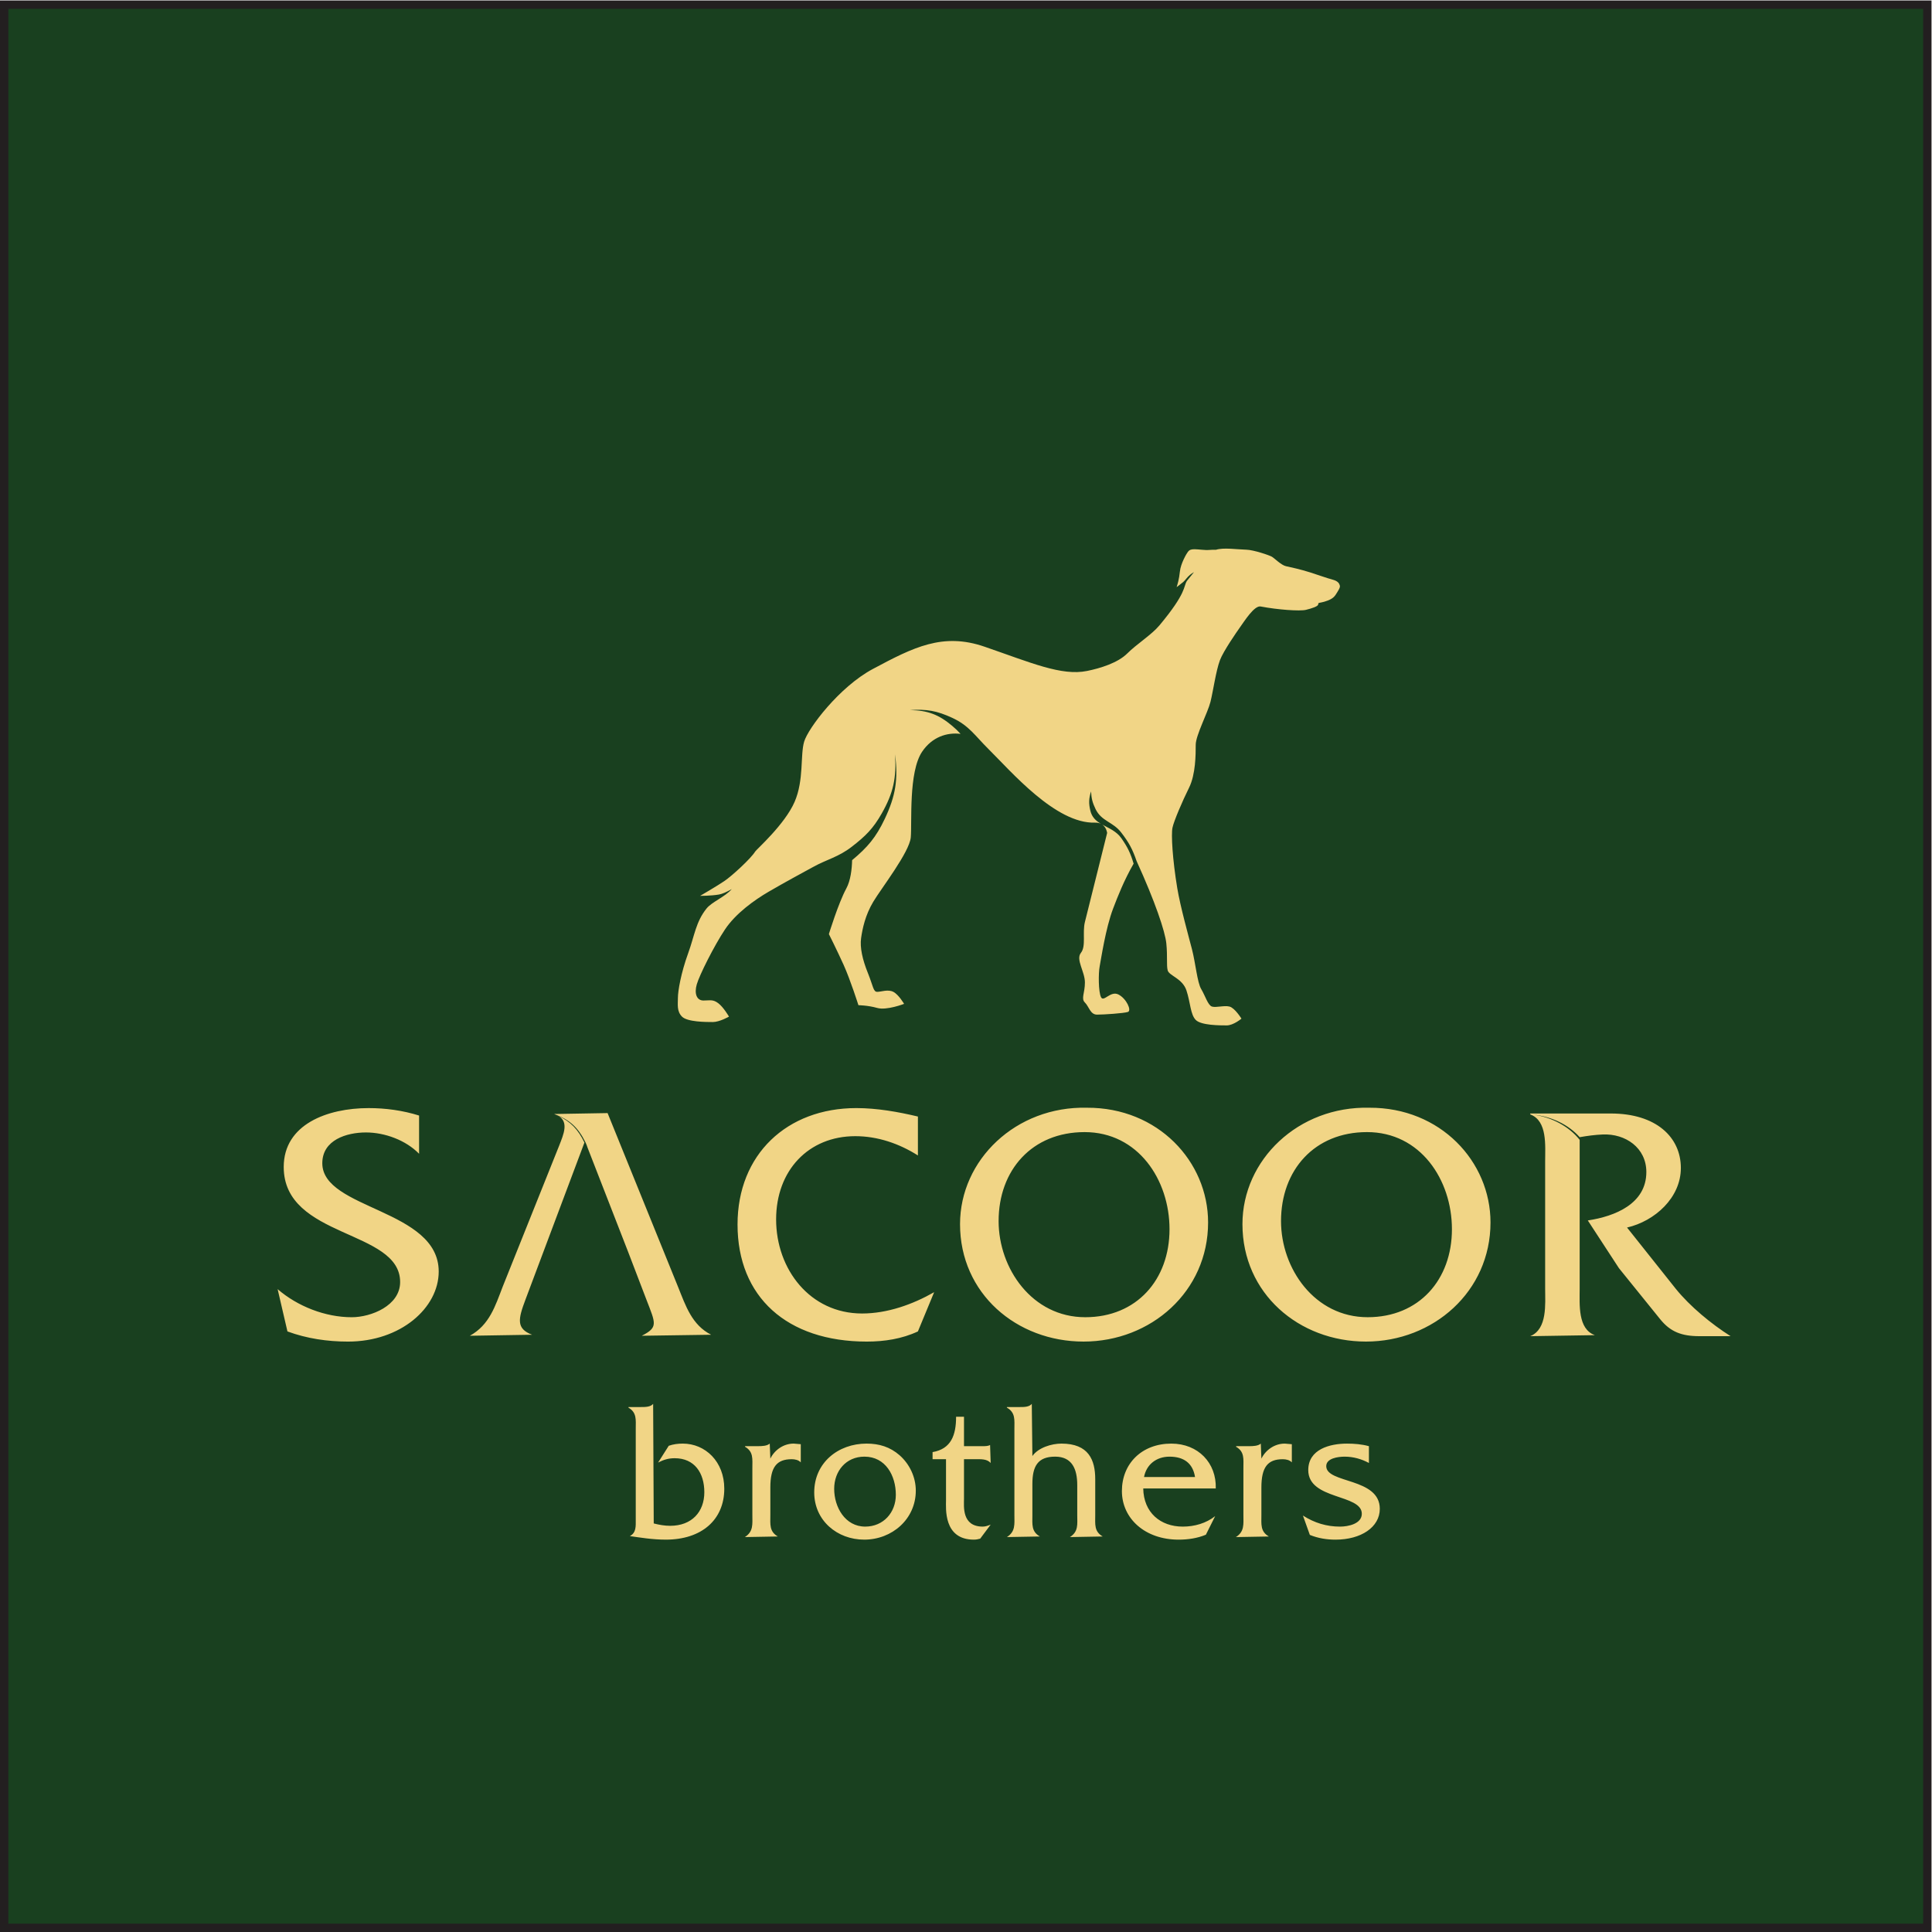 <?xml version="1.0" encoding="UTF-8" standalone="no"?> <svg xmlns:dc="http://purl.org/dc/elements/1.1/" xmlns:cc="http://creativecommons.org/ns#" xmlns:rdf="http://www.w3.org/1999/02/22-rdf-syntax-ns#" xmlns:svg="http://www.w3.org/2000/svg" xmlns="http://www.w3.org/2000/svg" viewBox="0 0 584.298 584.293" height="584.293" width="584.298" xml:space="preserve" id="svg2"><defs id="defs6"><clipPath id="clipPath20"><path id="path18" d="M 0,438.22 H 438.224 V 0 H 0 Z"></path></clipPath></defs><g transform="matrix(1.333,0,0,-1.333,0,584.293)" id="g10"><path id="path12" style="fill:#19401f;fill-opacity:1;fill-rule:nonzero;stroke:none" d="M 0.946,437.273 H 437.277 V 0.946 H 0.946 Z"></path><g id="g14"><g clip-path="url(#clipPath20)" id="g16"><path id="path22" style="fill:none;stroke:#231f20;stroke-width:1.893;stroke-linecap:butt;stroke-linejoin:miter;stroke-miterlimit:3.864;stroke-dasharray:none;stroke-opacity:1" d="M 0.946,437.273 H 437.277 V 0.946 H 0.946 Z"></path><g transform="translate(250.094,251.242)" id="g24"><path id="path26" style="fill:#f1d586;fill-opacity:1;fill-rule:nonzero;stroke:none" d="M 0,0 C 1.484,-0.829 3.219,-1.488 4.357,-3.136 5.764,-5.171 6.395,-6.485 7.1,-8.857 4.934,-12.649 3.559,-16.134 2.451,-19.043 0.734,-23.551 -0.295,-30.614 -0.598,-32.147 -0.9,-33.68 -0.9,-37.942 -0.295,-39.155 c 0.606,-1.213 2.139,1.533 3.959,0.608 1.818,-0.928 3.049,-3.657 2.139,-3.959 -0.91,-0.303 -5.475,-0.606 -7.006,-0.606 -1.535,0 -1.82,1.836 -2.746,2.744 -0.928,0.91 0,2.123 0,4.565 0,2.443 -2.123,5.189 -0.91,6.704 1.213,1.516 0.302,4.565 0.91,7.008 L 1.094,-1.896 C 1.094,-1.896 0.971,-0.68 0,0 m 7.795,-8.32 c -0.94,2.743 -1.75,4.252 -3.524,6.546 -1.871,2.423 -4.472,2.533 -5.802,5.294 -0.701,1.456 -0.942,2.4 -1.026,4.014 -0.511,-1.621 -0.552,-2.7 -0.164,-4.355 0.35,-1.498 1.27,-2.316 2.375,-2.979 -0.349,0.163 -0.785,0.261 -1.322,0.245 -8.91,-0.269 -18.998,11.592 -24.205,16.742 -2.982,2.95 -4.365,5.284 -8.194,7.045 -3.451,1.588 -5.793,2.016 -9.583,1.748 3.988,-0.05 6.534,-0.999 9.583,-3.57 0.737,-0.621 1.364,-1.217 1.906,-1.825 -3.07,0.373 -6.437,-0.678 -8.711,-4.028 -3.137,-4.625 -2.283,-16.112 -2.586,-19.464 -0.303,-3.352 -6.704,-11.572 -8.523,-14.62 -1.819,-3.049 -2.442,-6.098 -2.746,-8.22 -0.303,-2.122 0.304,-4.867 1.534,-7.916 1.23,-3.048 1.212,-4.279 2.122,-4.279 0.909,0 2.442,0.623 3.654,0 1.213,-0.623 2.443,-2.728 2.443,-2.728 0,0 -3.958,-1.534 -6.097,-0.926 -2.14,0.605 -4.262,0.623 -4.262,0.623 0,0 -1.836,5.777 -3.352,9.129 -1.515,3.352 -3.352,7.007 -3.352,7.007 0,0 2.14,7.007 3.958,10.358 0.978,1.803 1.261,4.399 1.312,6.415 3.498,2.907 5.417,5.158 7.409,9.37 2.472,5.226 3.052,8.9 2.338,14.638 0.333,-5.349 -0.377,-8.745 -3.022,-13.406 -1.958,-3.45 -3.666,-5.135 -6.804,-7.561 -3.078,-2.382 -5.601,-2.827 -8.841,-4.627 -1.873,-1.04 -5.878,-3.161 -10.045,-5.593 -3.164,-1.847 -7.425,-4.874 -9.868,-8.529 -2.442,-3.655 -5.808,-10.359 -6.414,-12.48 -0.606,-2.123 0,-3.657 1.515,-3.657 1.516,0 2.14,0.305 3.353,-0.605 1.212,-0.91 2.442,-3.049 2.442,-3.049 0,0 -2.139,-1.23 -3.655,-1.23 -1.516,0 -5.794,0 -7.007,1.23 -1.213,1.23 -0.926,2.746 -0.926,4.262 0,1.515 0.67,5.564 2.339,10.156 1.44,3.959 1.712,7.059 4.155,10.107 1.207,1.508 4.141,2.597 5.723,4.406 -1.108,-0.624 -2.134,-1.103 -2.925,-1.235 -1.819,-0.303 -4.262,-0.303 -4.262,-0.303 0,0 3.673,2.122 5.491,3.352 1.819,1.23 6.098,5.188 7.007,6.704 0.305,0.507 6.724,6.133 8.955,11.292 2.14,4.947 1.25,10.6 2.16,13.649 0.909,3.049 7.973,12.419 15.59,16.487 9.214,4.92 15.861,8.32 25.346,5.048 10.568,-3.643 17.438,-6.67 23.225,-5.506 3.004,0.604 7.008,1.836 9.146,3.976 2.141,2.139 5.512,4.227 7.311,6.383 6.213,7.45 5.381,8.73 6.213,10.066 l 1.615,2.002 c -0.311,-0.184 -0.633,-0.394 -0.881,-0.595 -0.693,-0.557 -1.076,-1.24 -1.572,-1.654 -0.768,-0.639 -1.489,-1.158 -1.489,-1.158 0.166,0.497 0.579,1.82 0.745,3.557 0.166,1.737 1.488,4.052 1.82,4.466 0.33,0.414 0.66,0.579 1.488,0.579 0.826,0 2.446,-0.249 3.272,-0.165 0.539,0.053 1.195,0.049 1.59,0.039 1.709,0.55 4.777,0.077 6.896,0.022 1.672,-0.043 5.246,-1.261 5.814,-1.602 0.569,-0.341 2.125,-1.91 3.166,-2.137 1.04,-0.228 3.284,-0.703 5.549,-1.427 1.971,-0.628 3.662,-1.255 5.094,-1.641 1.213,-0.327 1.486,-0.893 1.6,-1.347 0.115,-0.455 -0.36,-1.12 -0.928,-2.03 -0.568,-0.909 -1.514,-1.296 -2.65,-1.632 -1.041,-0.309 -1.334,-0.125 -1.334,-0.58 0,-0.455 -1.397,-0.908 -2.778,-1.249 -1.383,-0.341 -6.416,0.026 -10.224,0.752 -1.452,0.363 -3.717,-3.288 -4.871,-4.897 -0.502,-0.701 -3.663,-5.239 -4.424,-7.285 -0.91,-2.443 -1.534,-6.99 -2.141,-9.432 -0.605,-2.443 -3.351,-7.631 -3.351,-9.753 0,-2.122 0,-6.704 -1.516,-9.753 -1.516,-3.048 -3.438,-7.533 -3.758,-9.066 -0.32,-1.533 0,-7.145 1.092,-13.744 0.676,-4.076 2.572,-10.919 3.322,-13.789 0.822,-3.144 1.197,-7.565 2.108,-9.081 0.908,-1.515 1.515,-3.654 2.423,-3.957 0.911,-0.303 2.746,0.303 3.977,0 1.23,-0.303 2.728,-2.746 2.728,-2.746 0,0 -1.82,-1.533 -3.353,-1.533 -1.531,0 -5.775,0 -7.006,1.23 -1.23,1.231 -1.213,3.957 -2.121,6.703 -0.91,2.747 -3.959,3.334 -4.262,4.565 -0.302,1.23 0,3.049 -0.302,6.098 -0.274,2.737 -2.584,9.574 -6.725,18.639 m 52.689,-132.702 v -3.811 c -1.658,0.897 -3.541,1.434 -5.513,1.434 -1.481,0 -4.17,-0.357 -4.17,-2.152 0,-3.989 12.15,-2.555 12.15,-9.684 0,-4.17 -4.26,-6.994 -10.043,-6.994 -2.017,0 -3.945,0.314 -5.828,1.076 l -1.57,4.393 c 2.601,-1.658 5.336,-2.51 8.429,-2.51 1.838,0 4.932,0.627 4.932,2.914 0,4.529 -12.15,3.094 -12.15,9.908 0,4.754 4.931,6.01 8.787,6.01 1.66,0 3.363,-0.135 4.976,-0.584 m 36.606,75.48 h 18.271 c 10.289,0 15.895,-5.375 15.895,-12.363 0,-6.756 -5.912,-12.053 -12.209,-13.512 l 11.057,-13.898 c 3.224,-3.992 8.062,-7.984 12.439,-10.748 h -7.064 c -4.071,0 -6.604,0.998 -8.907,3.84 l -9.367,11.594 -7.062,10.824 c 6.14,0.922 13.283,3.763 13.283,10.98 0,5.528 -4.762,8.752 -9.906,8.522 -1.766,-0.076 -3.456,-0.307 -5.221,-0.614 -2.508,2.844 -6.403,4.702 -10.494,5.11 4.152,-0.586 8.06,-2.649 10.494,-5.711 v -33.797 c 0,-3.531 -0.461,-9.137 3.455,-10.518 l -14.664,-0.23 c 3.914,1.611 3.377,7.293 3.377,10.748 v 28.947 c 0,3.532 0.537,9.157 -3.377,10.616 z m -252.105,-0.462 v -8.676 c -2.993,3.072 -7.755,4.838 -12.054,4.838 -4.376,0 -9.904,-1.69 -9.904,-6.987 0,-10.519 26.411,-10.365 26.411,-24.57 0,-8.215 -8.599,-15.893 -20.576,-15.893 -4.684,0 -9.368,0.692 -13.743,2.305 l -2.228,9.596 c 4.53,-3.916 10.827,-6.373 16.816,-6.373 4.376,0 10.979,2.611 10.979,7.986 0,11.977 -26.412,9.826 -26.412,26.104 0,9.675 9.904,13.359 19.272,13.359 3.838,0 7.755,-0.535 11.439,-1.689 m 113.174,-0.229 v -8.83 c -4.223,2.688 -9.136,4.377 -14.204,4.377 -10.596,0 -17.966,-7.756 -17.966,-18.889 0,-11.287 7.677,-21.343 19.501,-21.343 5.759,0 11.517,2.072 16.354,4.837 l -3.685,-8.906 c -3.609,-1.689 -7.601,-2.305 -11.594,-2.305 -18.12,0 -29.329,10.135 -29.329,26.567 0,15.892 11.209,26.41 26.95,26.41 4.683,0 9.443,-0.844 13.973,-1.918 m 37.814,-3.533 c -11.903,0 -19.504,-8.6 -19.504,-20.192 0,-10.75 7.601,-21.806 19.656,-21.806 11.67,0 19.119,8.523 19.119,19.963 0,11.211 -7.14,22.035 -19.271,22.035 m 0.535,5.529 c 16.125,0.076 27.488,-12.207 27.488,-26.029 0,-15.662 -12.975,-27.026 -28.254,-27.026 -15.203,0 -28.026,10.903 -28.026,26.643 0,14.588 12.671,26.795 28.792,26.412 m 64.072,0 c 16.125,0.076 27.488,-12.207 27.488,-26.029 0,-15.662 -12.976,-27.026 -28.255,-27.026 -15.202,0 -28.024,10.903 -28.024,26.643 0,14.588 12.668,26.795 28.791,26.412 m -0.535,-5.529 c -11.902,0 -19.504,-8.6 -19.504,-20.192 0,-10.75 7.602,-21.806 19.656,-21.806 11.67,0 19.119,8.523 19.119,19.963 0,11.211 -7.142,22.035 -19.271,22.035 m -176.827,-3.555 c -0.129,0.404 -0.281,0.801 -0.461,1.184 -1.694,3.461 -3.652,5.217 -7.137,6.476 l 12.133,0.209 15.97,-39.388 c 1.767,-4.377 3.148,-8.676 7.525,-10.903 l -15.74,-0.23 c 3.762,1.918 3.148,2.764 1.075,8.139 l -4.146,10.826 z m -6.679,7.256 c 2.834,-1.34 4.512,-3.076 5.959,-6.078 l -13.402,-35.691 c -1.613,-4.299 -2.15,-6.528 1.535,-7.909 l -14.127,-0.23 c 4.454,2.457 5.759,6.756 7.448,11.133 l 12.821,32.017 c 0.974,2.502 2.261,5.379 -0.234,6.758 m 15.944,-66.08 h 2.78 c 1.076,0 2.196,0 2.824,0.717 l 0.135,-27.125 c 1.211,-0.313 2.466,-0.537 3.721,-0.537 4.932,0 7.757,3.183 7.757,7.621 0,4.349 -2.198,7.713 -6.726,7.713 -1.434,0 -2.555,-0.36 -3.766,-0.987 l 2.421,3.811 c 1.031,0.359 2.107,0.494 3.183,0.494 5.111,0 9.416,-4.08 9.416,-10.225 0,-7.039 -5.111,-11.566 -13.271,-11.566 -3.049,0 -5.963,0.494 -8.161,0.807 1.48,0.761 1.346,2.242 1.346,3.72 v 20.625 c 0,2.063 0.269,3.678 -1.659,4.797 z m 26.455,-8.877 h 2.871 c 1.031,0 2.107,0.045 2.734,0.584 l 0.135,-3.408 c 0.987,2.017 3.049,3.408 5.29,3.408 l 1.615,-0.135 v -4.125 c -0.494,0.537 -1.301,0.717 -2.063,0.717 -3.408,0 -4.842,-1.793 -4.842,-6.412 v -6.277 c 0,-2.061 -0.269,-3.721 1.703,-4.842 l -7.487,-0.135 c 1.973,1.256 1.704,2.916 1.704,4.977 v 10.716 c 0,2.063 0.269,3.676 -1.66,4.797 z m 27.039,-21.207 c -6.143,0 -11.344,4.35 -11.344,10.715 0,6.726 5.425,11.076 11.881,11.076 2.87,0 5.336,-0.764 7.488,-2.646 2.287,-2.018 3.677,-4.977 3.677,-8.026 0,-6.457 -5.381,-11.119 -11.702,-11.119 m 0.224,2.959 c 4.125,0 6.949,3.184 6.949,7.219 0,4.349 -2.331,8.652 -7.129,8.652 -4.169,0 -6.859,-3.271 -6.859,-7.307 0,-4.125 2.465,-8.564 7.039,-8.564 m 22.414,15.289 v -8.967 c 0,-1.703 -0.538,-6.322 4.26,-6.322 0.627,0 1.211,0.225 1.793,0.449 l -2.377,-3.183 c -0.447,-0.135 -0.941,-0.225 -1.434,-0.225 -6.95,0 -6.321,7.174 -6.321,8.922 v 9.326 h -3.05 v 1.613 c 4.215,0.719 5.336,3.858 5.336,8.026 h 1.793 v -6.68 h 4.215 c 0.582,0 1.256,0 1.703,0.27 l 0.135,-4.081 c -0.852,0.942 -2.197,0.852 -3.363,0.852 z m 9.731,11.836 h 2.916 c 1.029,0 2.105,0 2.734,0.717 l 0.135,-11.836 c 1.344,1.928 4.392,2.826 6.59,2.826 6.187,0 7.668,-3.723 7.668,-8.072 v -8.16 c 0,-2.061 -0.27,-3.721 1.703,-4.842 l -7.444,-0.135 c 1.973,1.256 1.661,2.916 1.661,4.977 v 6.816 c 0,3.631 -1.166,6.455 -5.022,6.455 -3.945,0 -5.156,-2.195 -5.156,-6.187 v -7.084 c 0,-2.061 -0.27,-3.721 1.703,-4.842 l -7.488,-0.135 c 1.974,1.256 1.705,2.916 1.705,4.977 v 19.548 c 0,2.063 0.269,3.723 -1.705,4.842 z M 25.74,-150.618 H 9.285 c 0.09,-5.468 3.903,-8.652 8.967,-8.652 2.691,0 5.291,0.762 7.353,2.377 l -2.107,-4.215 c -1.928,-0.807 -4.08,-1.121 -6.185,-1.121 -7.624,0 -12.87,4.797 -12.87,11.029 0,6.233 4.53,10.762 11.209,10.762 6.098,0 10.268,-4.395 10.088,-10.18 m -16.275,2.602 h 11.568 c -0.494,3.139 -2.556,4.617 -5.783,4.617 -3.004,0 -5.246,-1.793 -5.785,-4.617 m 20.889,6.994 h 2.869 c 1.031,0 2.107,0.045 2.734,0.584 l 0.135,-3.408 c 0.986,2.017 3.049,3.408 5.291,3.408 l 1.615,-0.135 v -4.125 c -0.494,0.537 -1.301,0.717 -2.062,0.717 -3.409,0 -4.844,-1.793 -4.844,-6.412 v -6.277 c 0,-2.061 -0.268,-3.721 1.705,-4.842 l -7.488,-0.135 c 1.972,1.256 1.703,2.916 1.703,4.977 v 10.716 c 0,2.063 0.269,3.676 -1.658,4.797 z"></path></g></g></g></g></svg> 